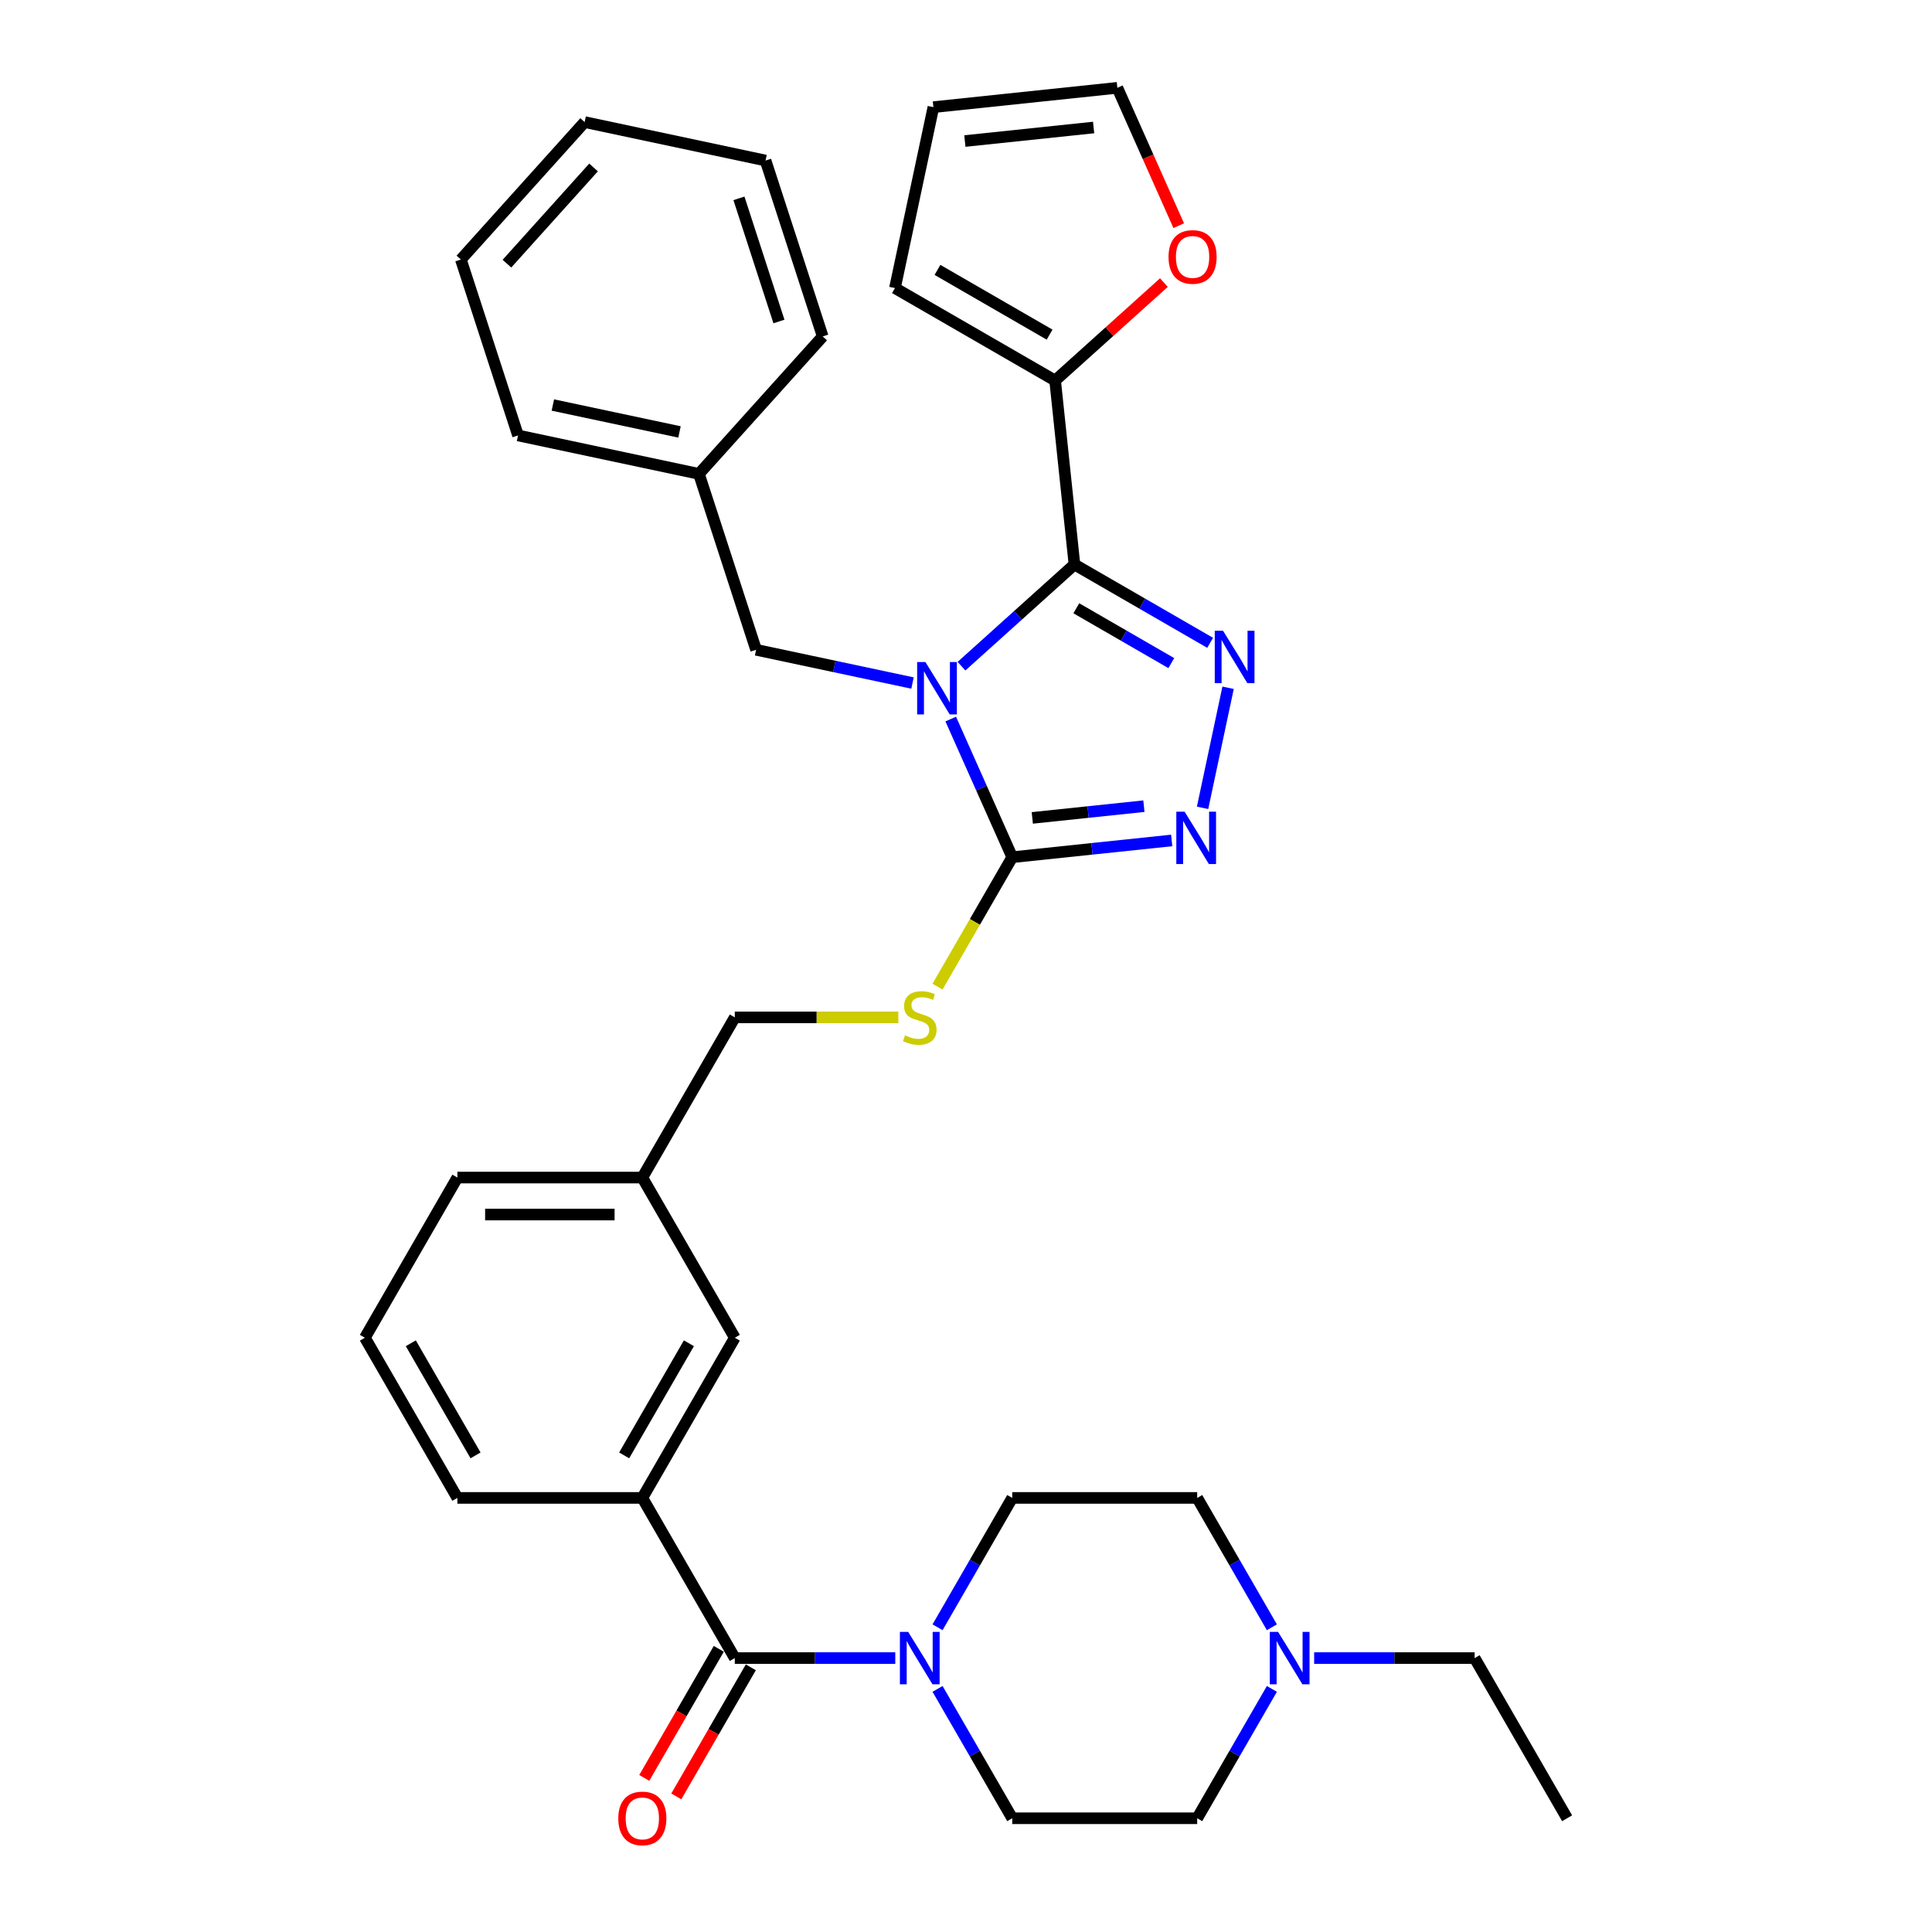 <?xml version='1.0' encoding='iso-8859-1'?>
<svg version='1.1' baseProfile='full'
              xmlns='http://www.w3.org/2000/svg'
                      xmlns:rdkit='http://www.rdkit.org/xml'
                      xmlns:xlink='http://www.w3.org/1999/xlink'
                  xml:space='preserve'
width='1000px' height='1000px' viewBox='0 0 1000 1000'>
<!-- END OF HEADER -->
<rect style='opacity:1.0;fill:#FFFFFF;stroke:none' width='1000' height='1000' x='0' y='0'> </rect>
<path class='bond-0' d='M 497.67,344.821 L 526.904,318.499' style='fill:none;fill-rule:evenodd;stroke:#0000FF;stroke-width:6px;stroke-linecap:butt;stroke-linejoin:miter;stroke-opacity:1' />
<path class='bond-0' d='M 526.904,318.499 L 556.138,292.176' style='fill:none;fill-rule:evenodd;stroke:#000000;stroke-width:6px;stroke-linecap:butt;stroke-linejoin:miter;stroke-opacity:1' />
<path class='bond-2' d='M 492.096,372.183 L 508.015,407.936' style='fill:none;fill-rule:evenodd;stroke:#0000FF;stroke-width:6px;stroke-linecap:butt;stroke-linejoin:miter;stroke-opacity:1' />
<path class='bond-2' d='M 508.015,407.936 L 523.933,443.69' style='fill:none;fill-rule:evenodd;stroke:#000000;stroke-width:6px;stroke-linecap:butt;stroke-linejoin:miter;stroke-opacity:1' />
<path class='bond-8' d='M 472.32,353.539 L 431.837,344.935' style='fill:none;fill-rule:evenodd;stroke:#0000FF;stroke-width:6px;stroke-linecap:butt;stroke-linejoin:miter;stroke-opacity:1' />
<path class='bond-8' d='M 431.837,344.935 L 391.355,336.33' style='fill:none;fill-rule:evenodd;stroke:#000000;stroke-width:6px;stroke-linecap:butt;stroke-linejoin:miter;stroke-opacity:1' />
<path class='bond-1' d='M 556.138,292.176 L 591.254,312.45' style='fill:none;fill-rule:evenodd;stroke:#000000;stroke-width:6px;stroke-linecap:butt;stroke-linejoin:miter;stroke-opacity:1' />
<path class='bond-1' d='M 591.254,312.45 L 626.37,332.724' style='fill:none;fill-rule:evenodd;stroke:#0000FF;stroke-width:6px;stroke-linecap:butt;stroke-linejoin:miter;stroke-opacity:1' />
<path class='bond-1' d='M 557.1,314.84 L 581.681,329.032' style='fill:none;fill-rule:evenodd;stroke:#000000;stroke-width:6px;stroke-linecap:butt;stroke-linejoin:miter;stroke-opacity:1' />
<path class='bond-1' d='M 581.681,329.032 L 606.262,343.224' style='fill:none;fill-rule:evenodd;stroke:#0000FF;stroke-width:6px;stroke-linecap:butt;stroke-linejoin:miter;stroke-opacity:1' />
<path class='bond-6' d='M 556.138,292.176 L 546.132,196.968' style='fill:none;fill-rule:evenodd;stroke:#000000;stroke-width:6px;stroke-linecap:butt;stroke-linejoin:miter;stroke-opacity:1' />
<path class='bond-34' d='M 635.655,355.991 L 622.445,418.141' style='fill:none;fill-rule:evenodd;stroke:#0000FF;stroke-width:6px;stroke-linecap:butt;stroke-linejoin:miter;stroke-opacity:1' />
<path class='bond-3' d='M 523.933,443.69 L 565.2,439.352' style='fill:none;fill-rule:evenodd;stroke:#000000;stroke-width:6px;stroke-linecap:butt;stroke-linejoin:miter;stroke-opacity:1' />
<path class='bond-3' d='M 565.2,439.352 L 606.466,435.015' style='fill:none;fill-rule:evenodd;stroke:#0000FF;stroke-width:6px;stroke-linecap:butt;stroke-linejoin:miter;stroke-opacity:1' />
<path class='bond-3' d='M 534.312,423.347 L 563.198,420.311' style='fill:none;fill-rule:evenodd;stroke:#000000;stroke-width:6px;stroke-linecap:butt;stroke-linejoin:miter;stroke-opacity:1' />
<path class='bond-3' d='M 563.198,420.311 L 592.085,417.275' style='fill:none;fill-rule:evenodd;stroke:#0000FF;stroke-width:6px;stroke-linecap:butt;stroke-linejoin:miter;stroke-opacity:1' />
<path class='bond-9' d='M 523.933,443.69 L 504.593,477.188' style='fill:none;fill-rule:evenodd;stroke:#000000;stroke-width:6px;stroke-linecap:butt;stroke-linejoin:miter;stroke-opacity:1' />
<path class='bond-9' d='M 504.593,477.188 L 485.253,510.686' style='fill:none;fill-rule:evenodd;stroke:#CCCC00;stroke-width:6px;stroke-linecap:butt;stroke-linejoin:miter;stroke-opacity:1' />
<path class='bond-4' d='M 380.334,858.223 L 332.468,775.317' style='fill:none;fill-rule:evenodd;stroke:#000000;stroke-width:6px;stroke-linecap:butt;stroke-linejoin:miter;stroke-opacity:1' />
<path class='bond-5' d='M 380.334,858.223 L 421.863,858.223' style='fill:none;fill-rule:evenodd;stroke:#000000;stroke-width:6px;stroke-linecap:butt;stroke-linejoin:miter;stroke-opacity:1' />
<path class='bond-5' d='M 421.863,858.223 L 463.392,858.223' style='fill:none;fill-rule:evenodd;stroke:#0000FF;stroke-width:6px;stroke-linecap:butt;stroke-linejoin:miter;stroke-opacity:1' />
<path class='bond-12' d='M 372.044,853.437 L 352.759,886.839' style='fill:none;fill-rule:evenodd;stroke:#000000;stroke-width:6px;stroke-linecap:butt;stroke-linejoin:miter;stroke-opacity:1' />
<path class='bond-12' d='M 352.759,886.839 L 333.474,920.241' style='fill:none;fill-rule:evenodd;stroke:#FF0000;stroke-width:6px;stroke-linecap:butt;stroke-linejoin:miter;stroke-opacity:1' />
<path class='bond-12' d='M 388.625,863.01 L 369.34,896.412' style='fill:none;fill-rule:evenodd;stroke:#000000;stroke-width:6px;stroke-linecap:butt;stroke-linejoin:miter;stroke-opacity:1' />
<path class='bond-12' d='M 369.34,896.412 L 350.055,929.815' style='fill:none;fill-rule:evenodd;stroke:#FF0000;stroke-width:6px;stroke-linecap:butt;stroke-linejoin:miter;stroke-opacity:1' />
<path class='bond-15' d='M 485.275,874.172 L 504.604,907.651' style='fill:none;fill-rule:evenodd;stroke:#0000FF;stroke-width:6px;stroke-linecap:butt;stroke-linejoin:miter;stroke-opacity:1' />
<path class='bond-15' d='M 504.604,907.651 L 523.933,941.13' style='fill:none;fill-rule:evenodd;stroke:#000000;stroke-width:6px;stroke-linecap:butt;stroke-linejoin:miter;stroke-opacity:1' />
<path class='bond-16' d='M 485.275,842.274 L 504.604,808.795' style='fill:none;fill-rule:evenodd;stroke:#0000FF;stroke-width:6px;stroke-linecap:butt;stroke-linejoin:miter;stroke-opacity:1' />
<path class='bond-16' d='M 504.604,808.795 L 523.933,775.317' style='fill:none;fill-rule:evenodd;stroke:#000000;stroke-width:6px;stroke-linecap:butt;stroke-linejoin:miter;stroke-opacity:1' />
<path class='bond-11' d='M 546.132,196.968 L 574.284,171.62' style='fill:none;fill-rule:evenodd;stroke:#000000;stroke-width:6px;stroke-linecap:butt;stroke-linejoin:miter;stroke-opacity:1' />
<path class='bond-11' d='M 574.284,171.62 L 602.436,146.271' style='fill:none;fill-rule:evenodd;stroke:#FF0000;stroke-width:6px;stroke-linecap:butt;stroke-linejoin:miter;stroke-opacity:1' />
<path class='bond-13' d='M 546.132,196.968 L 463.225,149.102' style='fill:none;fill-rule:evenodd;stroke:#000000;stroke-width:6px;stroke-linecap:butt;stroke-linejoin:miter;stroke-opacity:1' />
<path class='bond-13' d='M 543.269,173.207 L 485.234,139.7' style='fill:none;fill-rule:evenodd;stroke:#000000;stroke-width:6px;stroke-linecap:butt;stroke-linejoin:miter;stroke-opacity:1' />
<path class='bond-7' d='M 332.468,775.317 L 380.334,692.41' style='fill:none;fill-rule:evenodd;stroke:#000000;stroke-width:6px;stroke-linecap:butt;stroke-linejoin:miter;stroke-opacity:1' />
<path class='bond-7' d='M 323.067,753.307 L 356.573,695.273' style='fill:none;fill-rule:evenodd;stroke:#000000;stroke-width:6px;stroke-linecap:butt;stroke-linejoin:miter;stroke-opacity:1' />
<path class='bond-24' d='M 332.468,775.317 L 236.736,775.317' style='fill:none;fill-rule:evenodd;stroke:#000000;stroke-width:6px;stroke-linecap:butt;stroke-linejoin:miter;stroke-opacity:1' />
<path class='bond-23' d='M 391.355,336.33 L 361.772,245.283' style='fill:none;fill-rule:evenodd;stroke:#000000;stroke-width:6px;stroke-linecap:butt;stroke-linejoin:miter;stroke-opacity:1' />
<path class='bond-21' d='M 464.981,526.596 L 422.658,526.596' style='fill:none;fill-rule:evenodd;stroke:#CCCC00;stroke-width:6px;stroke-linecap:butt;stroke-linejoin:miter;stroke-opacity:1' />
<path class='bond-21' d='M 422.658,526.596 L 380.334,526.596' style='fill:none;fill-rule:evenodd;stroke:#000000;stroke-width:6px;stroke-linecap:butt;stroke-linejoin:miter;stroke-opacity:1' />
<path class='bond-10' d='M 658.324,874.172 L 638.995,907.651' style='fill:none;fill-rule:evenodd;stroke:#0000FF;stroke-width:6px;stroke-linecap:butt;stroke-linejoin:miter;stroke-opacity:1' />
<path class='bond-10' d='M 638.995,907.651 L 619.666,941.13' style='fill:none;fill-rule:evenodd;stroke:#000000;stroke-width:6px;stroke-linecap:butt;stroke-linejoin:miter;stroke-opacity:1' />
<path class='bond-25' d='M 680.207,858.223 L 721.736,858.223' style='fill:none;fill-rule:evenodd;stroke:#0000FF;stroke-width:6px;stroke-linecap:butt;stroke-linejoin:miter;stroke-opacity:1' />
<path class='bond-25' d='M 721.736,858.223 L 763.264,858.223' style='fill:none;fill-rule:evenodd;stroke:#000000;stroke-width:6px;stroke-linecap:butt;stroke-linejoin:miter;stroke-opacity:1' />
<path class='bond-38' d='M 658.324,842.274 L 638.995,808.795' style='fill:none;fill-rule:evenodd;stroke:#0000FF;stroke-width:6px;stroke-linecap:butt;stroke-linejoin:miter;stroke-opacity:1' />
<path class='bond-38' d='M 638.995,808.795 L 619.666,775.317' style='fill:none;fill-rule:evenodd;stroke:#000000;stroke-width:6px;stroke-linecap:butt;stroke-linejoin:miter;stroke-opacity:1' />
<path class='bond-17' d='M 610.105,116.808 L 594.221,81.131' style='fill:none;fill-rule:evenodd;stroke:#FF0000;stroke-width:6px;stroke-linecap:butt;stroke-linejoin:miter;stroke-opacity:1' />
<path class='bond-17' d='M 594.221,81.131 L 578.337,45.455' style='fill:none;fill-rule:evenodd;stroke:#000000;stroke-width:6px;stroke-linecap:butt;stroke-linejoin:miter;stroke-opacity:1' />
<path class='bond-18' d='M 463.225,149.102 L 483.129,55.461' style='fill:none;fill-rule:evenodd;stroke:#000000;stroke-width:6px;stroke-linecap:butt;stroke-linejoin:miter;stroke-opacity:1' />
<path class='bond-14' d='M 380.334,692.41 L 332.468,609.503' style='fill:none;fill-rule:evenodd;stroke:#000000;stroke-width:6px;stroke-linecap:butt;stroke-linejoin:miter;stroke-opacity:1' />
<path class='bond-19' d='M 523.933,941.13 L 619.666,941.13' style='fill:none;fill-rule:evenodd;stroke:#000000;stroke-width:6px;stroke-linecap:butt;stroke-linejoin:miter;stroke-opacity:1' />
<path class='bond-20' d='M 523.933,775.317 L 619.666,775.317' style='fill:none;fill-rule:evenodd;stroke:#000000;stroke-width:6px;stroke-linecap:butt;stroke-linejoin:miter;stroke-opacity:1' />
<path class='bond-35' d='M 578.337,45.455 L 483.129,55.461' style='fill:none;fill-rule:evenodd;stroke:#000000;stroke-width:6px;stroke-linecap:butt;stroke-linejoin:miter;stroke-opacity:1' />
<path class='bond-35' d='M 566.057,65.997 L 499.411,73.002' style='fill:none;fill-rule:evenodd;stroke:#000000;stroke-width:6px;stroke-linecap:butt;stroke-linejoin:miter;stroke-opacity:1' />
<path class='bond-22' d='M 380.334,526.596 L 332.468,609.503' style='fill:none;fill-rule:evenodd;stroke:#000000;stroke-width:6px;stroke-linecap:butt;stroke-linejoin:miter;stroke-opacity:1' />
<path class='bond-27' d='M 332.468,609.503 L 236.736,609.503' style='fill:none;fill-rule:evenodd;stroke:#000000;stroke-width:6px;stroke-linecap:butt;stroke-linejoin:miter;stroke-opacity:1' />
<path class='bond-27' d='M 318.108,628.65 L 251.096,628.65' style='fill:none;fill-rule:evenodd;stroke:#000000;stroke-width:6px;stroke-linecap:butt;stroke-linejoin:miter;stroke-opacity:1' />
<path class='bond-28' d='M 361.772,245.283 L 268.131,225.379' style='fill:none;fill-rule:evenodd;stroke:#000000;stroke-width:6px;stroke-linecap:butt;stroke-linejoin:miter;stroke-opacity:1' />
<path class='bond-28' d='M 351.706,223.569 L 286.158,209.636' style='fill:none;fill-rule:evenodd;stroke:#000000;stroke-width:6px;stroke-linecap:butt;stroke-linejoin:miter;stroke-opacity:1' />
<path class='bond-29' d='M 361.772,245.283 L 425.829,174.14' style='fill:none;fill-rule:evenodd;stroke:#000000;stroke-width:6px;stroke-linecap:butt;stroke-linejoin:miter;stroke-opacity:1' />
<path class='bond-37' d='M 236.736,775.317 L 188.869,692.41' style='fill:none;fill-rule:evenodd;stroke:#000000;stroke-width:6px;stroke-linecap:butt;stroke-linejoin:miter;stroke-opacity:1' />
<path class='bond-37' d='M 246.137,753.307 L 212.631,695.273' style='fill:none;fill-rule:evenodd;stroke:#000000;stroke-width:6px;stroke-linecap:butt;stroke-linejoin:miter;stroke-opacity:1' />
<path class='bond-30' d='M 763.264,858.223 L 811.131,941.13' style='fill:none;fill-rule:evenodd;stroke:#000000;stroke-width:6px;stroke-linecap:butt;stroke-linejoin:miter;stroke-opacity:1' />
<path class='bond-26' d='M 188.869,692.41 L 236.736,609.503' style='fill:none;fill-rule:evenodd;stroke:#000000;stroke-width:6px;stroke-linecap:butt;stroke-linejoin:miter;stroke-opacity:1' />
<path class='bond-31' d='M 268.131,225.379 L 238.548,134.332' style='fill:none;fill-rule:evenodd;stroke:#000000;stroke-width:6px;stroke-linecap:butt;stroke-linejoin:miter;stroke-opacity:1' />
<path class='bond-32' d='M 425.829,174.14 L 396.246,83.093' style='fill:none;fill-rule:evenodd;stroke:#000000;stroke-width:6px;stroke-linecap:butt;stroke-linejoin:miter;stroke-opacity:1' />
<path class='bond-32' d='M 403.182,166.399 L 382.474,102.666' style='fill:none;fill-rule:evenodd;stroke:#000000;stroke-width:6px;stroke-linecap:butt;stroke-linejoin:miter;stroke-opacity:1' />
<path class='bond-33' d='M 238.548,134.332 L 302.606,63.189' style='fill:none;fill-rule:evenodd;stroke:#000000;stroke-width:6px;stroke-linecap:butt;stroke-linejoin:miter;stroke-opacity:1' />
<path class='bond-33' d='M 262.386,136.472 L 307.226,86.672' style='fill:none;fill-rule:evenodd;stroke:#000000;stroke-width:6px;stroke-linecap:butt;stroke-linejoin:miter;stroke-opacity:1' />
<path class='bond-36' d='M 396.246,83.093 L 302.606,63.189' style='fill:none;fill-rule:evenodd;stroke:#000000;stroke-width:6px;stroke-linecap:butt;stroke-linejoin:miter;stroke-opacity:1' />
<path  class='atom-0' d='M 479.002 342.678
L 487.886 357.038
Q 488.767 358.455, 490.184 361.02
Q 491.601 363.586, 491.677 363.739
L 491.677 342.678
L 495.277 342.678
L 495.277 369.789
L 491.562 369.789
L 482.028 354.089
Q 480.917 352.251, 479.73 350.145
Q 478.581 348.039, 478.236 347.388
L 478.236 369.789
L 474.714 369.789
L 474.714 342.678
L 479.002 342.678
' fill='#0000FF'/>
<path  class='atom-2' d='M 633.052 326.487
L 641.936 340.846
Q 642.817 342.263, 644.234 344.829
Q 645.651 347.395, 645.727 347.548
L 645.727 326.487
L 649.327 326.487
L 649.327 353.598
L 645.612 353.598
L 636.077 337.898
Q 634.967 336.06, 633.78 333.954
Q 632.631 331.848, 632.286 331.197
L 632.286 353.598
L 628.763 353.598
L 628.763 326.487
L 633.052 326.487
' fill='#0000FF'/>
<path  class='atom-4' d='M 613.148 420.127
L 622.032 434.487
Q 622.913 435.904, 624.33 438.469
Q 625.747 441.035, 625.823 441.188
L 625.823 420.127
L 629.423 420.127
L 629.423 447.239
L 625.708 447.239
L 616.173 431.538
Q 615.063 429.7, 613.876 427.594
Q 612.727 425.488, 612.382 424.837
L 612.382 447.239
L 608.859 447.239
L 608.859 420.127
L 613.148 420.127
' fill='#0000FF'/>
<path  class='atom-6' d='M 470.074 844.668
L 478.958 859.028
Q 479.839 860.444, 481.256 863.01
Q 482.672 865.576, 482.749 865.729
L 482.749 844.668
L 486.349 844.668
L 486.349 871.779
L 482.634 871.779
L 473.099 856.079
Q 471.989 854.241, 470.802 852.135
Q 469.653 850.029, 469.308 849.378
L 469.308 871.779
L 465.785 871.779
L 465.785 844.668
L 470.074 844.668
' fill='#0000FF'/>
<path  class='atom-10' d='M 468.408 535.902
Q 468.715 536.016, 469.978 536.553
Q 471.242 537.089, 472.621 537.433
Q 474.037 537.74, 475.416 537.74
Q 477.982 537.74, 479.475 536.514
Q 480.968 535.251, 480.968 533.068
Q 480.968 531.574, 480.203 530.655
Q 479.475 529.736, 478.326 529.239
Q 477.177 528.741, 475.263 528.166
Q 472.85 527.439, 471.395 526.75
Q 469.978 526.06, 468.944 524.605
Q 467.949 523.15, 467.949 520.699
Q 467.949 517.291, 470.246 515.185
Q 472.582 513.079, 477.177 513.079
Q 480.317 513.079, 483.879 514.572
L 482.998 517.521
Q 479.743 516.181, 477.292 516.181
Q 474.65 516.181, 473.195 517.291
Q 471.74 518.363, 471.778 520.24
Q 471.778 521.695, 472.506 522.576
Q 473.271 523.456, 474.344 523.954
Q 475.454 524.452, 477.292 525.026
Q 479.743 525.792, 481.198 526.558
Q 482.653 527.324, 483.687 528.894
Q 484.759 530.426, 484.759 533.068
Q 484.759 536.821, 482.232 538.85
Q 479.743 540.841, 475.569 540.841
Q 473.157 540.841, 471.319 540.305
Q 469.519 539.807, 467.374 538.927
L 468.408 535.902
' fill='#CCCC00'/>
<path  class='atom-11' d='M 661.539 844.668
L 670.423 859.028
Q 671.304 860.444, 672.721 863.01
Q 674.137 865.576, 674.214 865.729
L 674.214 844.668
L 677.814 844.668
L 677.814 871.779
L 674.099 871.779
L 664.564 856.079
Q 663.454 854.241, 662.267 852.135
Q 661.118 850.029, 660.773 849.378
L 660.773 871.779
L 657.25 871.779
L 657.25 844.668
L 661.539 844.668
' fill='#0000FF'/>
<path  class='atom-12' d='M 604.829 132.987
Q 604.829 126.477, 608.046 122.839
Q 611.263 119.202, 617.275 119.202
Q 623.287 119.202, 626.503 122.839
Q 629.72 126.477, 629.72 132.987
Q 629.72 139.573, 626.465 143.326
Q 623.21 147.041, 617.275 147.041
Q 611.301 147.041, 608.046 143.326
Q 604.829 139.612, 604.829 132.987
M 617.275 143.977
Q 621.41 143.977, 623.631 141.22
Q 625.891 138.425, 625.891 132.987
Q 625.891 127.664, 623.631 124.984
Q 621.41 122.265, 617.275 122.265
Q 613.139 122.265, 610.88 124.946
Q 608.659 127.626, 608.659 132.987
Q 608.659 138.463, 610.88 141.22
Q 613.139 143.977, 617.275 143.977
' fill='#FF0000'/>
<path  class='atom-13' d='M 320.023 941.207
Q 320.023 934.697, 323.24 931.059
Q 326.456 927.421, 332.468 927.421
Q 338.48 927.421, 341.697 931.059
Q 344.913 934.697, 344.913 941.207
Q 344.913 947.793, 341.658 951.546
Q 338.404 955.26, 332.468 955.26
Q 326.494 955.26, 323.24 951.546
Q 320.023 947.831, 320.023 941.207
M 332.468 952.197
Q 336.604 952.197, 338.825 949.44
Q 341.084 946.644, 341.084 941.207
Q 341.084 935.884, 338.825 933.204
Q 336.604 930.485, 332.468 930.485
Q 328.333 930.485, 326.073 933.165
Q 323.852 935.846, 323.852 941.207
Q 323.852 946.683, 326.073 949.44
Q 328.333 952.197, 332.468 952.197
' fill='#FF0000'/>
</svg>

